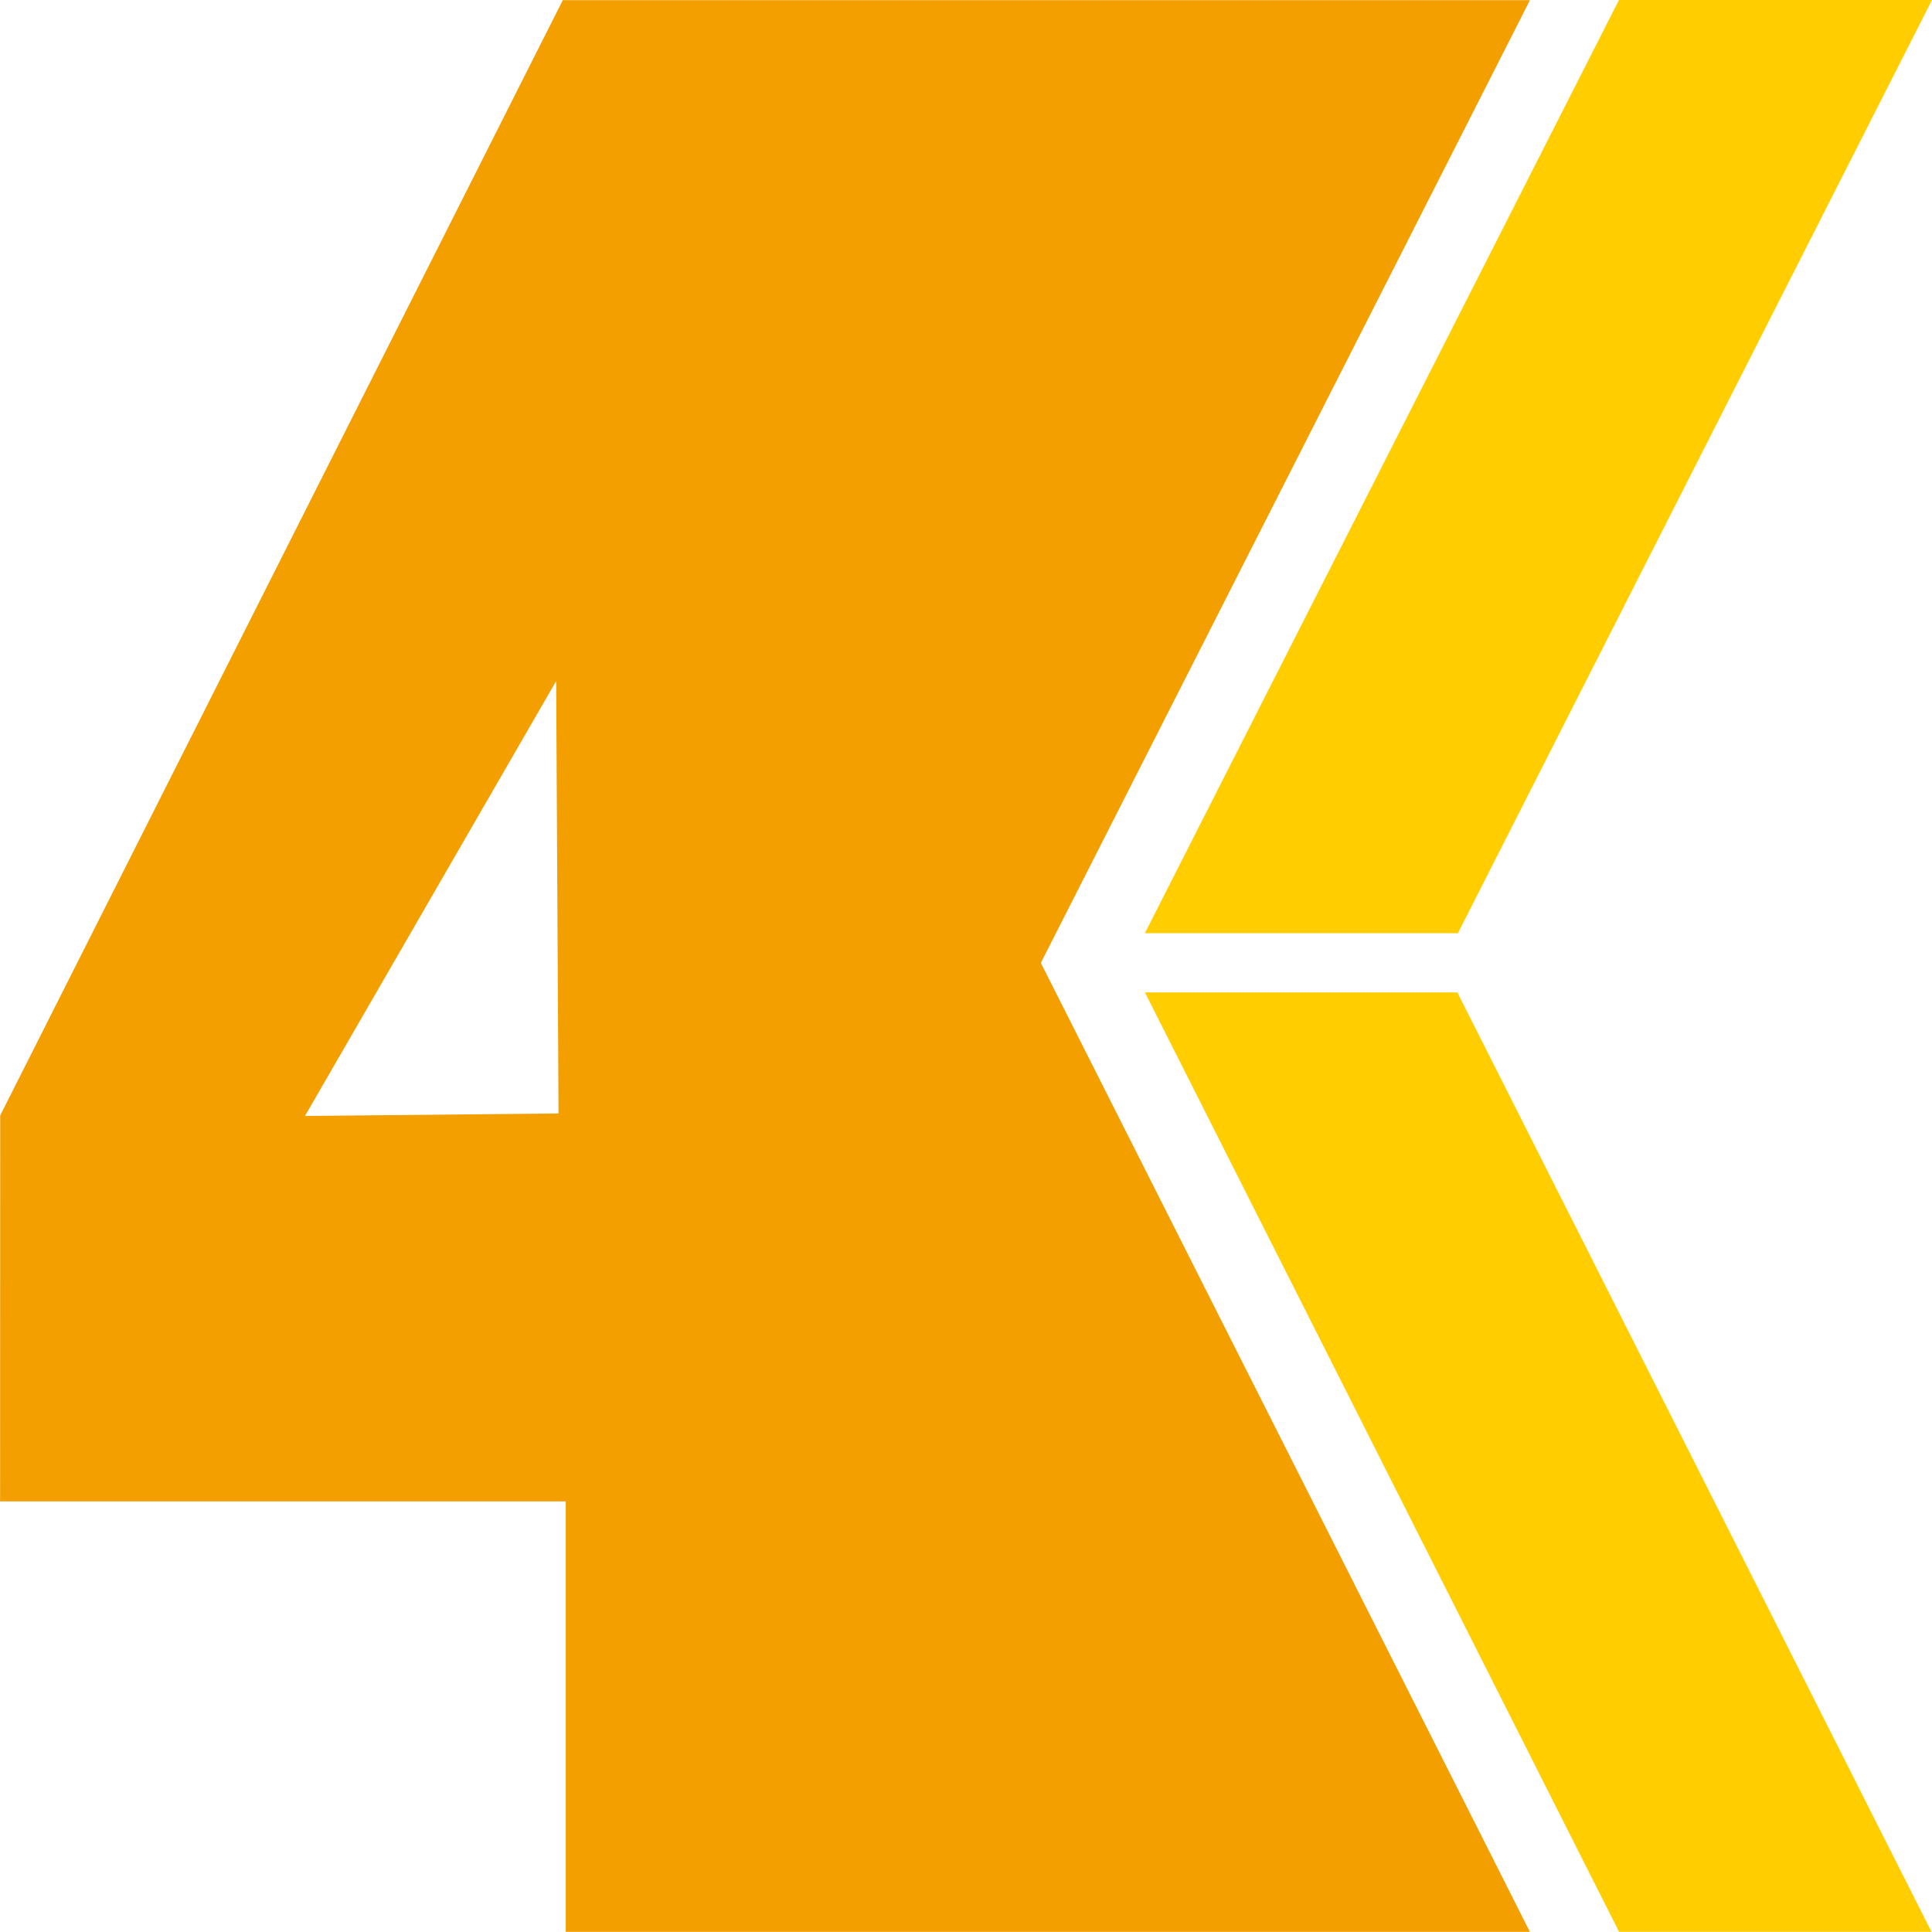 <svg xmlns="http://www.w3.org/2000/svg" xmlns:svg="http://www.w3.org/2000/svg" width="135.467mm" height="135.467mm" viewBox="0 0 135.467 135.467" id="svg1"><defs id="defs1"><clipPath clipPathUnits="userSpaceOnUse" id="clipPath61"><path d="M 0,841.89 H 595.28 V 0 H 0 Z" transform="translate(-266.28,-239.299)" id="path61"></path></clipPath><clipPath clipPathUnits="userSpaceOnUse" id="clipPath63"><path d="M 0,841.89 H 595.28 V 0 H 0 Z" transform="translate(-374.099,-307.689)" id="path63"></path></clipPath><clipPath clipPathUnits="userSpaceOnUse" id="clipPath65"><path d="M 0,841.89 H 595.28 V 0 H 0 Z" transform="translate(-312.102,-246.87)" id="path65"></path></clipPath></defs><g id="layer1" transform="translate(-45.569,-89.248)"><path id="path60" d="M -0.37,0.155 -20.345,0 -0.554,26.66 Z M 76.163,68.39 H -0.034 L -44.357,0.03 -44.364,-23.624 H 0.201 V -50.006 H 76.159 L 37.629,9.383 Z" style="fill:#f49f00;fill-opacity:1;fill-rule:nonzero;stroke:none" transform="matrix(0.89,0,0,-1.144,85.06,167.498)" clip-path="url(#clipPath61)"></path><path id="path62" d="M 0,0 H -24.662 L -62.013,-57.195 H -37.35 Z" style="fill:#ffcd00;fill-opacity:1;fill-rule:nonzero;stroke:none" transform="matrix(0.89,0,0,-1.144,181.036,89.248)" clip-path="url(#clipPath63)"></path><path id="path64" d="M 0,0 37.354,-57.578 H 61.968 L 24.614,0 Z" style="fill:#ffcd00;fill-opacity:1;fill-rule:nonzero;stroke:none" transform="matrix(0.89,0,0,-1.144,125.849,158.835)" clip-path="url(#clipPath65)"></path></g></svg>
